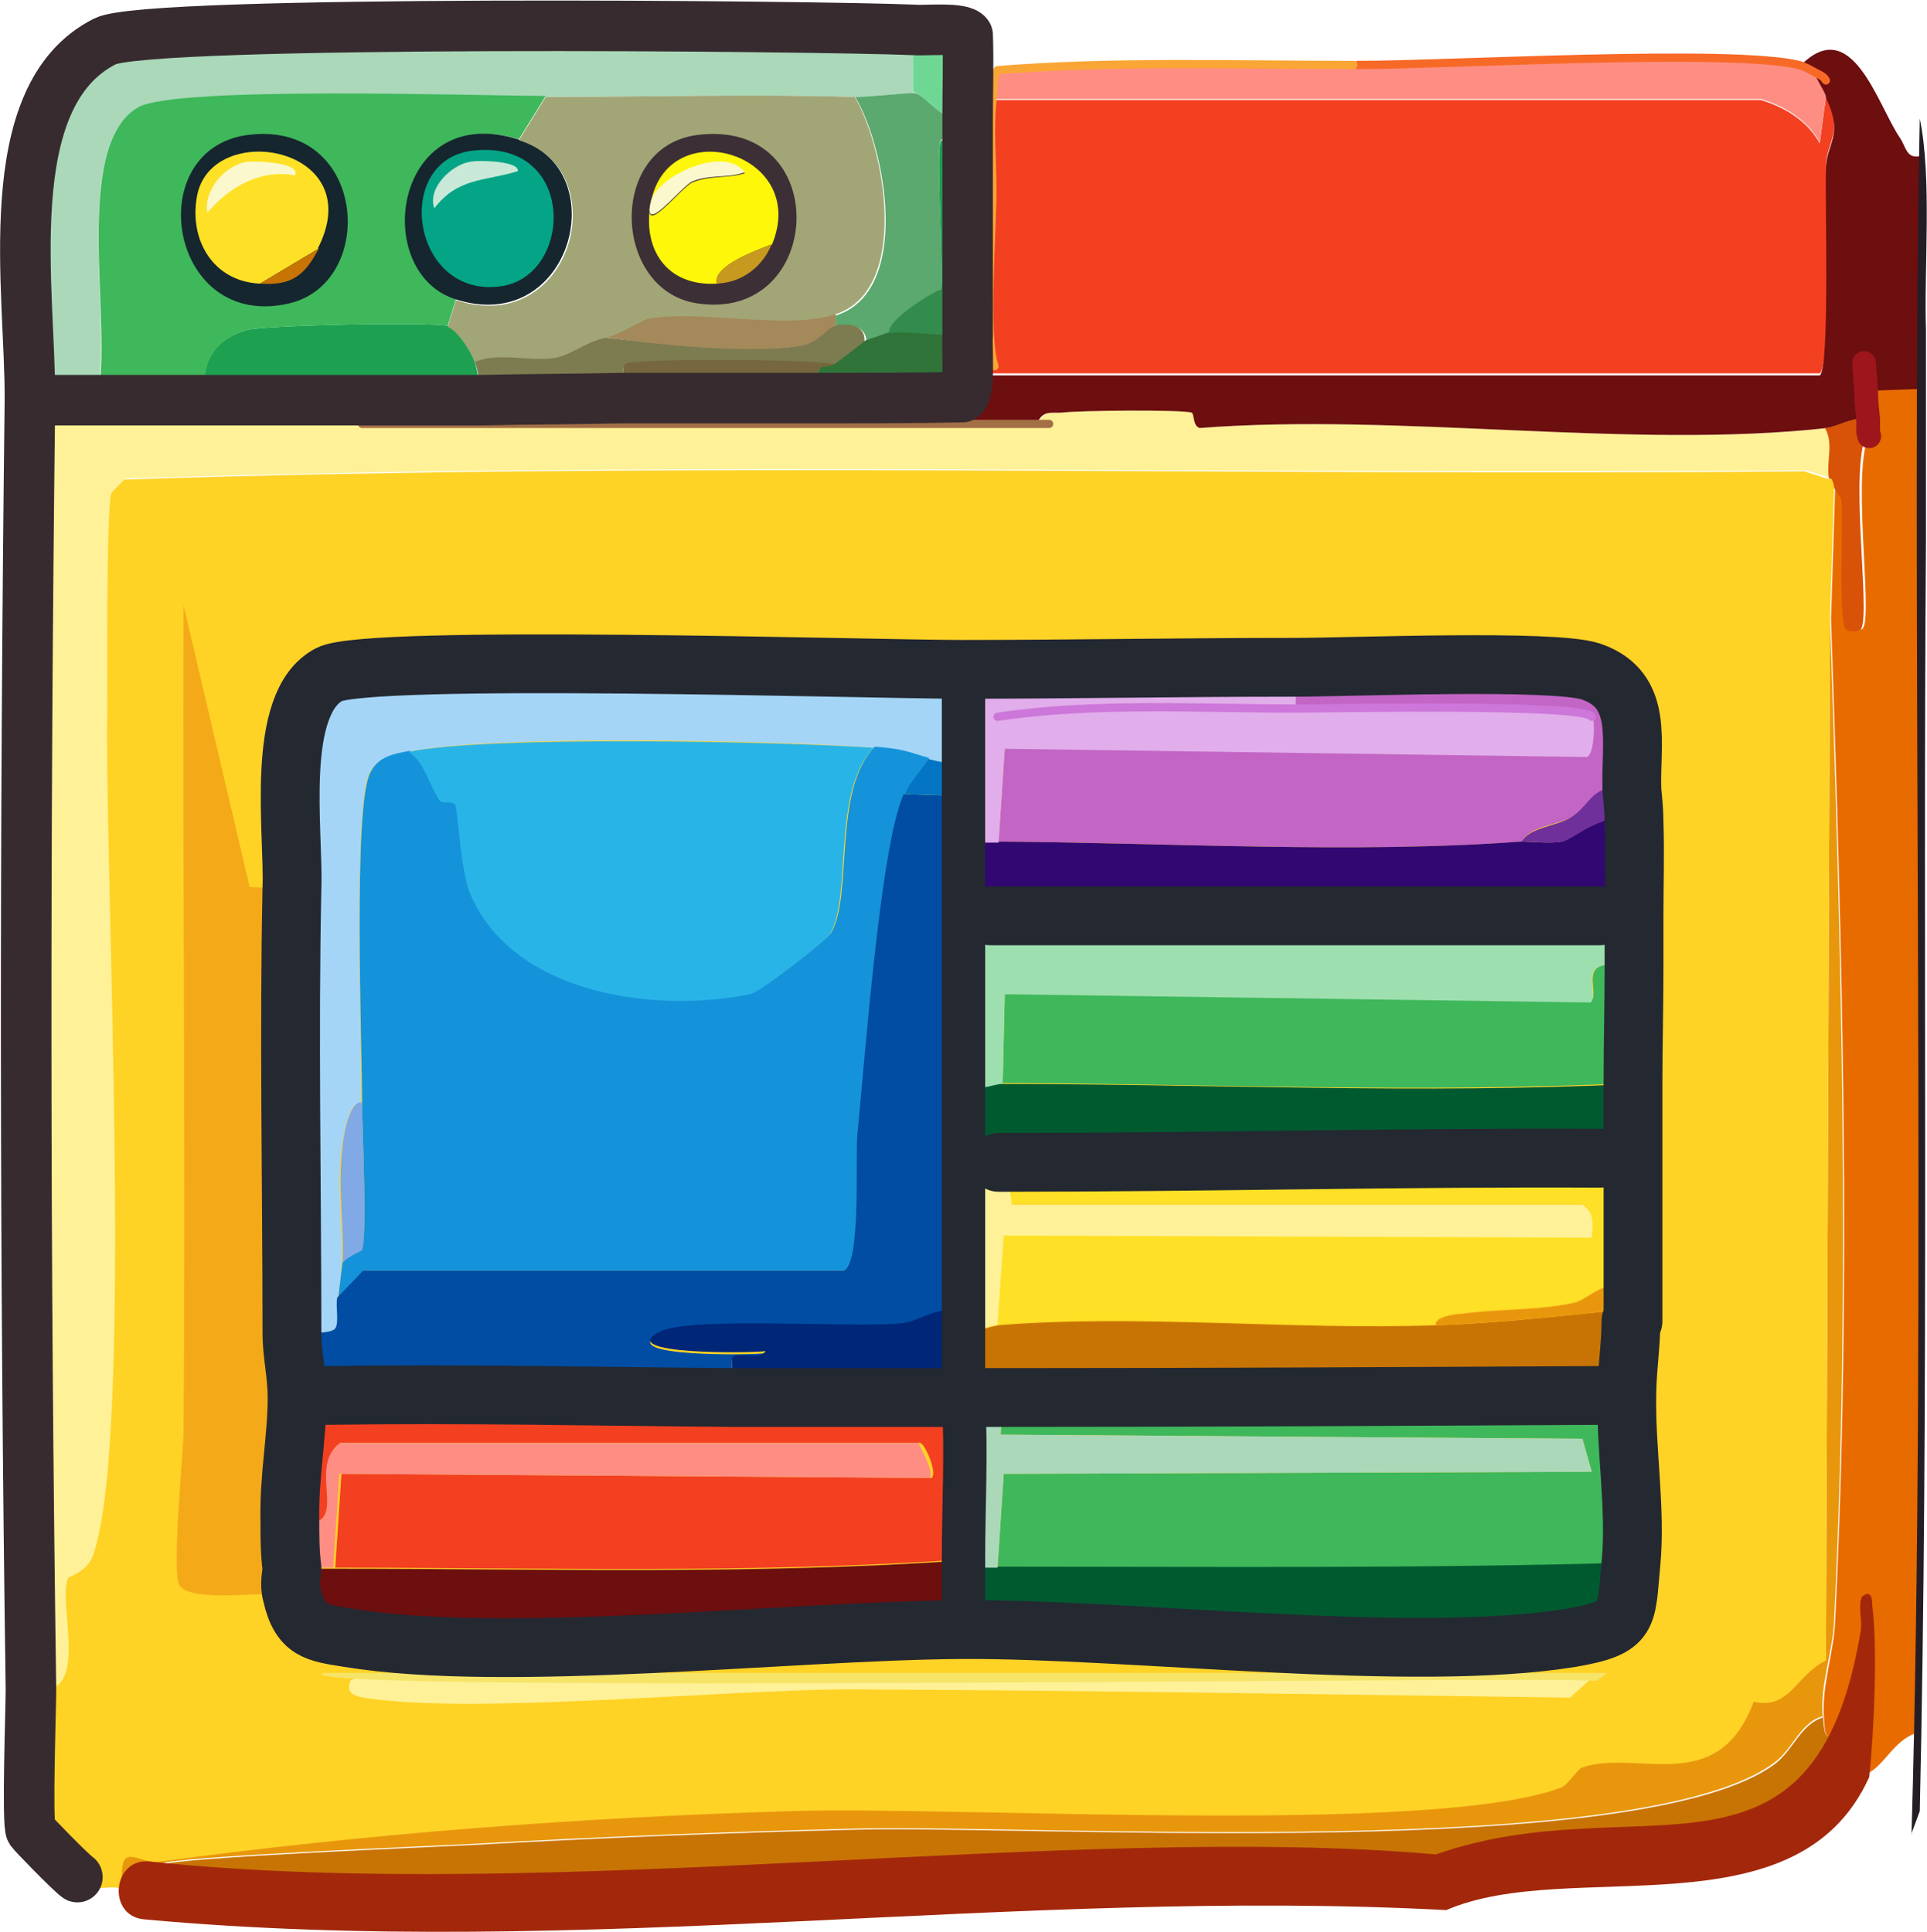<?xml version="1.0" encoding="UTF-8"?><svg id="icon_webp" xmlns="http://www.w3.org/2000/svg" viewBox="0 0 18.68 18.73"><defs><style>.icon_webp-1{fill:#80a9e6;}.icon_webp-2{fill:#fe8e83;}.icon_webp-3{fill:#e1adea;}.icon_webp-4{fill:#aad8b9;}.icon_webp-5{fill:#6f309b;}.icon_webp-6{fill:#fef70a;}.icon_webp-7{fill:#251d26;}.icon_webp-8{stroke:#f76926;}.icon_webp-8,.icon_webp-9,.icon_webp-10,.icon_webp-11,.icon_webp-12,.icon_webp-13,.icon_webp-14,.icon_webp-15{fill:none;stroke-linecap:round;stroke-linejoin:round;}.icon_webp-8,.icon_webp-9,.icon_webp-11,.icon_webp-12{stroke-width:.08px;}.icon_webp-16{fill:#6fd794;}.icon_webp-17{fill:#15262f;}.icon_webp-9{stroke:#cc77d9;}.icon_webp-18{fill:#005a30;}.icon_webp-19{fill:#76673e;}.icon_webp-20{fill:#3d2f36;}.icon_webp-21{fill:#004da3;}.icon_webp-10{stroke:#372b2f;stroke-width:.49px;}.icon_webp-11{stroke:#f9a636;}.icon_webp-22{fill:#a3280b;}.icon_webp-23{fill:#0375c4;}.icon_webp-24{fill:#30743a;}.icon_webp-25{fill:#c9e9d8;}.icon_webp-26{fill:#f4aa18;}.icon_webp-27{fill:#f34021;}.icon_webp-28{fill:#fef197;}.icon_webp-29{fill:#fbf8cd;}.icon_webp-30{fill:#7c7c50;}.icon_webp-31{fill:#ffd226;}.icon_webp-32{fill:#c87405;}.icon_webp-33{fill:#fee126;}.icon_webp-34{fill:#338c4d;}.icon_webp-35{fill:#f6e469;}.icon_webp-36{fill:#1da151;}.icon_webp-37{fill:#1593da;}.icon_webp-38{fill:#310772;}.icon_webp-39{fill:#c8991f;}.icon_webp-40{fill:#a5d5f6;}.icon_webp-41{fill:#3fb75b;}.icon_webp-42{fill:#a2a677;}.icon_webp-12{stroke:#a36f45;}.icon_webp-43{fill:#a4895a;}.icon_webp-13{stroke-width:.42px;}.icon_webp-13,.icon_webp-14{stroke:#242831;}.icon_webp-44{fill:#6d0e0f;}.icon_webp-45{fill:#29b4e8;}.icon_webp-14{stroke-width:.57px;}.icon_webp-15{stroke:#9c161c;stroke-width:.23px;}.icon_webp-46{fill:#002677;}.icon_webp-47{fill:#e86b00;}.icon_webp-48{fill:#9edfaf;}.icon_webp-49{fill:#e8970d;}.icon_webp-50{fill:#04a587;}.icon_webp-51{fill:#d85207;}.icon_webp-52{fill:#5ba96e;}.icon_webp-53{fill:#c265c4;}</style></defs><g id="_icon_webpobj"><path class="icon_webp-27" d="M17.7.93c.18.37,0,.43,0,.7,0,.24.05,1.94-.06,1.99h-8.03s.02-.07.02-.08c-.1-.29-.03-1.34-.02-1.7,0-.27-.03-.6,0-.87,0-.01,0-.03,0-.04,0,.01,0,.03,0,.04h7.46c.23.07.45.2.57.42l.06-.45Z"/><path class="icon_webp-28" d="M6.03,3.86c.11,0,.23,0,.34,0,.01,0,.03,0,.04,0l.09.25h3.56c.06-.14.14-.1.25-.11.16-.02,1.13-.03,1.25,0,.03,0,0,.13.08.15,1.93-.15,4.19.21,6.08,0,.08.15.01.34.04.49l-.25-.08c-5.42.05-10.89-.1-16.28.08-.02.01-.13.12-.13.13-.05.16-.03,1.75-.04,2.08-.03,1.56.27,7.21-.15,8.25-.05.13-.22.18-.23.19-.11.27.25,1.22-.37,1.07-.06-4.15-.06-8.33-.01-12.49h.19c.15,0,.3,0,.46,0,.35,0,.71,0,1.06,0h2.66c.46-.01.91-.01,1.37-.02Z"/><path class="icon_webp-47" d="M18.64,3.77c0,4.34-.02,8.68-.02,13.02-.35.08-.37.53-.77.42.02-.04,0-.06.02-.08.04-.1.07-.19.11-.28-.29-.06-.28.09-.3-.21s.1-.63.11-.93c.16-3.23.07-6.48-.04-9.71l.04-1.29s.07.12.08.13c.02.2-.03,1.15.04,1.25.02.03.13.03.15,0,.1-.15-.13-1.62.08-1.91v-.12c-.02-.09-.02-.18-.03-.28l.54-.02Z"/><path class="icon_webp-32" d="M17.67,16.64c.03.3.02.15.3.21-.04.09-.08.19-.11.28,0,.01,0,.04-.02.08-.55,1.15-2.77.56-3.8,1.03-4.03-.23-8.57.47-12.53.1.02-.08-.06-.21.06-.26.15-.07,2.6-.17,2.99-.19,1.24-.07,2.5-.12,3.75-.15,1.83-.04,7.62.32,8.9-.64.18-.14.25-.39.47-.45Z"/><path class="icon_webp-44" d="M18.64,3.77l-.54.02c0,.09.01.18.02.28-.14-.04-.28.06-.41.08-1.89.21-4.15-.15-6.08,0-.07-.02-.05-.14-.08-.15-.12-.03-1.09-.02-1.25,0-.11.01-.19-.03-.25.11h-3.56l-.09-.25s-.03,0-.04,0c.01,0,.03,0,.04,0,.51,0,1.01,0,1.52,0,.47,0,.93,0,1.4-.01.08-.05.04-.5.05-.6,0-.14,0-.28,0-.42,0-.29,0-.59,0-.88,0-.01,0-.03,0-.04l.24-.05c0,.36-.08,1.42.02,1.7,0,0-.06.04-.02.08h8.03c.1-.05.05-1.74.06-1.99,0-.27.18-.33,0-.7-.04-.08-.09-.14-.11-.23-.05-.03-.09-.05-.15-.07.51-.54.76.37.98.69.06.09.06.21.21.17.05.68,0,1.56,0,2.27Z"/><path class="icon_webp-4" d="M8.85.29v.61s-.45.04-.57.04c-.99-.03-2,0-2.99,0-.66,0-3.58-.1-3.96.11-.65.38-.22,2.16-.4,2.84-.15,0-.3,0-.46,0h-.19C.3,2.84-.04.93,1.01.4c.41-.21,6.9-.16,7.84-.11Z"/><path class="icon_webp-49" d="M17.67,16.64c-.22.06-.29.32-.47.45-1.28.96-7.06.6-8.9.64-1.24.03-2.51.08-3.75.15-.39.02-2.84.12-2.99.19-.11.05-.03.18-.06.26-.03,0-.05,0-.08,0-.08,0-.15-.02-.23-.03-.06-.51.14-.23.36-.26,1.99-.28,4.08-.43,6.13-.49,1.64-.05,6.21.24,7.46-.23.05-.02.14-.17.19-.19.53-.19,1.32.29,1.67-.64.35.08.41-.26.7-.4l.04-10.09c.11,3.23.2,6.48.04,9.71-.01.3-.14.63-.11.93Z"/><path class="icon_webp-2" d="M17.44.63c.06.02.1.04.15.07.02.08.08.15.11.23l-.06.45c-.12-.22-.34-.35-.57-.42h-7.46s0-.03,0-.04c.01-.09,0-.18.05-.26,1.13-.09,2.31-.04,3.45-.05.01,0,.03,0,.04,0,.87,0,3.62-.16,4.28,0Z"/><path class="icon_webp-52" d="M9.38,1.13c0,.08,0,.15,0,.23-.06,0-.24-.03-.26,0-.05.06.03,1.27,0,1.46-.06.02-.52.28-.49.42-.02,0-.19.06-.23.08,0-.17-.17-.18-.3-.15v-.11c.74-.23.49-1.62.19-2.12.12,0,.53-.04.57-.04.13.02.29.33.53.24Z"/><path class="icon_webp-16" d="M9.38,1.13c-.24.09-.4-.21-.53-.24V.29c.1,0,.47-.03.52.05.02.26,0,.53,0,.8Z"/><path class="icon_webp-36" d="M9.38,1.36c0,.18,0,.36,0,.54,0,.01,0,.03,0,.04,0,.29,0,.59,0,.88-.08.03-.2,0-.26.01.03-.19-.05-1.39,0-1.46.03-.04.21-.01.26,0Z"/><path class="icon_webp-51" d="M18.11,4.07v.12c-.2.29.03,1.76-.07,1.91-.02.03-.13.03-.15,0-.07-.1-.02-1.05-.04-1.25,0-.02-.07-.12-.08-.13-.01-.09-.04-.07-.04-.08-.03-.16.05-.34-.04-.49.13-.01.27-.12.41-.08Z"/><path class="icon_webp-36" d="M4.34,3.16c.09.03.23.25.26.34.04.13.04.23.06.36h-2.66c-.07-.31.06-.57.39-.66.17-.05,1.8-.08,1.95-.04Z"/><path class="icon_webp-30" d="M8.39,3.31s-.23.18-.3.23c-.23-.05-1.94-.06-2.03,0-.05.03,0,.25-.03.32-.46,0-.91,0-1.37,0-.02-.13-.01-.23-.06-.36.24-.1.54,0,.78-.04.14-.02.3-.15.47-.19.5.06,1.42.16,1.91.08.17-.03.25-.17.32-.19.13-.03.31-.02.3.15Z"/><path class="icon_webp-19" d="M8.09,3.54c-.11.07-.19-.09-.16.31-.51,0-1.01,0-1.52,0-.01,0-.03,0-.04,0-.11,0-.23,0-.34,0,.04-.07-.02-.28.03-.32.08-.06,1.79-.05,2.03,0Z"/><path class="icon_webp-24" d="M9.38,3.23c0,.11.03.56-.05.6-.47.02-.93,0-1.4.01-.03-.39.05-.24.16-.31.07-.05.29-.22.3-.23.04-.01.2-.07.23-.08.22-.04.53.04.76,0Z"/><path class="icon_webp-34" d="M9.38,2.81c0,.14,0,.28,0,.42-.23.05-.54-.03-.76,0-.03-.13.43-.4.49-.42.07-.02.19.02.26-.01Z"/><path class="icon_webp-43" d="M8.09,3.16c-.07.02-.15.16-.32.19-.49.09-1.41-.01-1.91-.08.17-.04.37-.18.44-.19.5-.09,1.32.11,1.8-.04v.11Z"/><path class="icon_webp-31" d="M17.74,4.64s.02-.02.04.08l-.04,1.29-.04,10.09c-.29.14-.35.48-.7.4-.35.94-1.14.45-1.67.64-.04.02-.14.17-.19.19-1.24.47-5.82.18-7.46.23-2.05.06-4.14.22-6.13.49-.22.03-.41-.24-.36.26-.24-.04-.22.07-.45-.12-.06-.04-.43-.42-.45-.45-.04-.06,0-1.18,0-1.37.62.15.26-.81.37-1.07,0-.01.17-.06.23-.19.42-1.04.12-6.69.15-8.25,0-.33-.01-1.92.04-2.08,0,0,.11-.12.13-.13,5.39-.18,10.86-.03,16.28-.08l.25.08Z"/><path class="icon_webp-26" d="M2.85,8.61c-.03,1.44,0,2.88,0,4.32,0,.2.05.4.05.62,0,.39-.08.77-.07,1.2,0,.14,0,.31.02.45,0,.07-.03.15,0,.26-.24-.04-1,.09-1.11-.09-.08-.13.04-1.29.04-1.51.02-2.66-.01-5.33,0-7.99l.64,2.73.44.02Z"/><path class="icon_webp-40" d="M9.32,6.5c.02.09.01.17.01.26,0,.22,0,.44,0,.65-.12,0-.22-.01-.34-.05-.21-.06-.25-.09-.53-.11-.87-.07-3.74-.13-4.5.04-.15.03-.3.05-.38.21-.16.32-.07,2.66-.08,3.2-.13-.04-.18.38-.19.44-.05.38.02.77,0,1.12,0,.09-.02.24-.04.34-.01.08.03.25-.02.3-.05.06-.32.03-.4.04-.01-1.44-.04-2.88,0-4.32.01-.54-.18-1.79.36-2.07.38-.2,5.27-.05,6.12-.05Z"/><path class="icon_webp-41" d="M15.78,13.53c0,.53.1,1.09.04,1.63-2.05.05-4.1.04-6.15.04l.06-.91,5.7-.02-.09-.32-5.64-.04.02-.36c1.93,0,3.86-.01,5.79-.02.09,0,.18,0,.28,0Z"/><path class="icon_webp-33" d="M15.83,11.23c0,.41,0,.82,0,1.23-.27-.08-.42.13-.57.16-.33.08-.75.06-1.1.11-.05,0-.27.03-.25.11-1.38.05-2.89-.11-4.24,0l.06-.87,5.7.02c0-.14.03-.24-.09-.32h-5.53l-.06-.42c1.92,0,3.84-.05,5.75-.04.11,0,.21,0,.32,0Z"/><path class="icon_webp-53" d="M15.83,7.67c-.41-.1-.39.14-.61.26-.13.07-.39.08-.47.23-1.58.12-3.46.01-5.07,0l.06-.91,5.64.08c.07-.02.07-.34.06-.38-.07-.13-2.53-.08-2.88-.08v-.4s-.03,0-.04,0c.01,0,.03,0,.04,0,.54,0,2.51-.08,2.88.04.53.18.38.7.4,1.16Z"/><path class="icon_webp-41" d="M15.84,9.39c0,.37-.01.74-.01,1.11-2.04.1-4.08.01-6.11,0l.02-.87,5.68.08c.11-.09-.19-.47.42-.33Z"/><path class="icon_webp-48" d="M15.84,8.89c0,.17,0,.33,0,.5-.62-.15-.32.23-.42.33l-5.68-.08-.02.87c-.07,0-.26.09-.37.03,0-.55,0-1.1,0-1.66.09,0,.17,0,.26,0,1.97,0,3.94,0,5.91,0,.11,0,.22,0,.34,0Z"/><path class="icon_webp-38" d="M15.85,7.97c0,.3,0,.62,0,.92-.11-.01-.22,0-.34,0-1.97,0-3.94,0-5.91,0-.09,0-.17,0-.26,0,0-.24,0-.49,0-.73.11.02.22,0,.33,0,1.61.01,3.49.12,5.07,0,.12,0,.28.02.4,0,.1-.02.44-.33.7-.19Z"/><path class="icon_webp-18" d="M15.83,10.5c0,.24,0,.49,0,.73-.11,0-.21,0-.32,0-1.92,0-3.84.03-5.75.04-.03,0-.05,0-.08,0-.11,0-.22,0-.34,0,0-.24,0-.49,0-.73.11.05.3-.03.37-.03,2.04,0,4.07.1,6.11,0Z"/><path class="icon_webp-32" d="M15.83,12.69s0,.08,0,.12h0c0,.24-.04.48-.04.72-.09,0-.18,0-.28,0-1.93,0-3.86.02-5.79.02-.13,0-.25,0-.38,0h0c0-.23,0-.45,0-.66.11.04.26-.03.34-.04,1.35-.11,2.86.05,4.24,0,.64-.02,1.27-.1,1.91-.16Z"/><path class="icon_webp-44" d="M9.34,15.12s0,.05,0,.08c0,.14,0,.28,0,.42v.19c-1.65,0-4.41.33-5.94.08-.31-.05-.48-.06-.55-.42-.03-.12.01-.19,0-.26h.39c2.03,0,4.07.06,6.09-.08Z"/><path class="icon_webp-18" d="M15.83,15.16c-.05.52,0,.62-.58.72-1.54.25-4.26-.08-5.91-.08v-.19c0-.14,0-.28,0-.42.11,0,.23,0,.34,0,2.05,0,4.1.02,6.15-.04Z"/><path class="icon_webp-3" d="M12.52,6.48s.03,0,.04,0v.4c.35,0,2.81-.05,2.88.08.02.03.02.36-.06.38l-5.64-.08-.06.91c-.11,0-.22,0-.33,0,0-.14,0-.28,0-.43,0-.1,0-.21,0-.31,0-.22,0-.44,0-.65,0-.09,0-.17-.01-.26,1.07,0,2.13-.03,3.19-.02Z"/><path class="icon_webp-28" d="M3.43,16.27c4-.08,8,.05,12,0l-.21.19c-2.31-.03-4.68-.07-6.97-.08-1.22,0-3.67.25-4.73.08-.1-.02-.17-.05-.12-.17.01,0,.02-.01.03-.01-.01,0-.02.01-.03.01.01,0,.02-.01.03-.01Z"/><path class="icon_webp-49" d="M15.83,12.46c0,.08,0,.15,0,.23-.64.06-1.27.14-1.91.16-.02-.08.19-.11.25-.11.34-.05.76-.03,1.1-.11.14-.04.29-.24.57-.16Z"/><path class="icon_webp-5" d="M15.83,7.67c0,.1.01.2.02.3-.26-.14-.6.17-.7.19-.11.02-.27,0-.4,0,.08-.14.34-.15.47-.23.22-.13.2-.37.61-.26Z"/><path class="icon_webp-37" d="M9,7.36c-.06.11-.17.22-.23.34-.24.51-.39,2.62-.45,3.31-.02.18.04,1.24-.13,1.31H3.53l-.25.26c.01-.1.03-.25.04-.34.03-.07.19-.12.19-.13.05-.16,0-1.16,0-1.42,0-.54-.09-2.88.08-3.2.08-.16.23-.18.38-.21.16.09.2.33.3.47.03.05.11,0,.15.04.03.03.05.64.15.87.4.95,1.75,1.15,2.71.97.09-.02.73-.51.78-.59.21-.37.01-1.38.42-1.8.28.02.32.05.53.11Z"/><path class="icon_webp-21" d="M9.34,7.72c0,.14,0,.28,0,.43,0,.24,0,.49,0,.73,0,.55,0,1.1,0,1.66,0,.24,0,.49,0,.73,0,.49,0,.98,0,1.46-.2-.07-.45.11-.59.12-.45.05-2.05-.07-2.35.08-.47.23.91.21,1.02.19-.04.09-.28,0-.32.06-.02.03.03.3-.01.37-1.31,0-2.62-.03-3.93-.02-.09,0-.17,0-.26.01,0-.21-.05-.42-.05-.62.08,0,.36.02.4-.04.04-.06,0-.22.02-.3l.25-.26h4.66c.17-.07.11-1.12.13-1.31.07-.69.22-2.8.45-3.31l.57.02Z"/><path class="icon_webp-45" d="M8.47,7.25c-.41.42-.21,1.43-.42,1.8-.04.07-.68.57-.78.59-.95.19-2.3-.01-2.71-.97-.1-.23-.12-.84-.15-.87-.04-.04-.12,0-.15-.04-.1-.15-.15-.38-.3-.47.76-.16,3.63-.1,4.5-.04Z"/><path class="icon_webp-1" d="M3.51,10.7c0,.26.05,1.26,0,1.42,0,.01-.16.07-.19.13.02-.34-.05-.74,0-1.12,0-.06.06-.47.19-.44Z"/><path class="icon_webp-23" d="M9.34,7.41c0,.1,0,.21,0,.31l-.57-.02c.05-.12.16-.23.23-.34.12.03.22.05.34.05Z"/><path class="icon_webp-27" d="M7.09,13.55c.74,0,1.47,0,2.21,0h.04s0,0,0,0c0,0,0,.02,0,.03.03.49,0,1.04,0,1.54-2.02.14-4.06.08-6.09.08l.06-.91,5.72.04c.06-.04-.06-.33-.11-.34H3.3c-.35.25.18.89-.47.76,0-.43.07-.82.07-1.2.09-.01.17,0,.26-.01,1.31-.02,2.62.01,3.93.02Z"/><path class="icon_webp-2" d="M3.24,15.2h-.39c-.01-.14-.01-.31-.02-.45.64.13.11-.51.47-.76h5.6s.17.3.11.34l-5.72-.04-.06.91Z"/><path class="icon_webp-4" d="M9.72,13.55l-.02.36,5.64.04.09.32-5.7.02-.06.91c-.11,0-.23,0-.34,0,0-.03,0-.05,0-.08,0-.5.03-1.05,0-1.54,0,0,0-.02,0-.03h0s0,0,0,0c.13,0,.25,0,.38,0Z"/><path class="icon_webp-28" d="M9.75,11.26l.06.42h5.53c.12.08.1.18.09.32l-5.7-.02-.06.87c-.09,0-.23.08-.34.04,0-.05,0-.1,0-.15,0-.49,0-.98,0-1.46.11-.01.22,0,.34,0,.03,0,.05,0,.08,0Z"/><path class="icon_webp-46" d="M9.34,12.73c0,.05,0,.1,0,.15,0,.22,0,.44,0,.65h-.04c-.74.01-1.47,0-2.21,0,.04-.07-.01-.34.01-.37.04-.06.28.03.32-.06-.11.02-1.49.04-1.02-.19.3-.15,1.9-.03,2.35-.08.13-.01.39-.19.59-.12Z"/><path class="icon_webp-41" d="M5.29.93l-.26.42c-1.2-.36-1.42,1.29-.61,1.55l-.08.26c-.15-.04-1.77-.01-1.95.04-.33.09-.46.36-.39.68-.35,0-.71,0-1.06,0,.17-.68-.26-2.46.4-2.84.37-.21,3.3-.11,3.96-.11Z"/><path class="icon_webp-17" d="M2.39,1.31c1.16-.16,1.28,1.42.42,1.63-1.17.28-1.45-1.48-.42-1.63Z"/><path class="icon_webp-33" d="M3.09,2.41l-.57.34c-.45-.02-.69-.42-.61-.85.14-.75,1.68-.48,1.17.51Z"/><path class="icon_webp-32" d="M3.09,2.41c-.14.27-.27.36-.57.34l.57-.34Z"/><path class="icon_webp-29" d="M2.39,1.57c.07-.01.53,0,.47.13-.34-.06-.63.11-.85.36-.04-.22.18-.46.38-.49Z"/><path class="icon_webp-17" d="M5.02,1.35c.95.29.52,1.92-.61,1.55-.82-.27-.59-1.92.61-1.55Z"/><path class="icon_webp-50" d="M4.59,1.46c1.02-.11.97,1.26.23,1.32-.84.08-1.01-1.24-.23-1.32Z"/><path class="icon_webp-25" d="M4.55,1.57c.08-.02.49-.01.47.09-.33.1-.58.06-.81.36-.07-.2.17-.42.34-.45Z"/><path class="icon_webp-42" d="M8.28.93c.3.5.55,1.89-.19,2.12-.48.15-1.3-.05-1.8.04-.07.01-.26.15-.44.19s-.33.17-.47.19c-.24.04-.54-.06-.78.04-.03-.1-.17-.31-.26-.34l.08-.26c1.13.37,1.56-1.26.61-1.55l.26-.42c.99,0,2-.03,2.99,0Z"/><path class="icon_webp-20" d="M6.75,1.31c1.34-.18,1.25,1.83,0,1.63-.81-.13-.86-1.51,0-1.63Z"/><path class="icon_webp-6" d="M7.48,2.37c-.13.05-.58.21-.53.38-.49.03-.73-.34-.64-.79-.09.36.29-.14.4-.19.16-.07.36-.04.51-.09-.2-.27-.85.04-.91.28.17-.88,1.55-.47,1.17.42Z"/><path class="icon_webp-39" d="M7.48,2.37c-.09.22-.29.37-.53.38-.05-.17.4-.33.53-.38Z"/><path class="icon_webp-29" d="M6.31,1.95c.06-.24.71-.55.91-.28-.16.06-.35.02-.51.09-.11.05-.49.55-.4.19Z"/><path class="icon_webp-7" d="M18.61,1.15c.12.58.04,1.45.06,2.05,0,0,0,2.05,0,2.05-.03,3.98.03,8.34-.06,12.31-.15.41-.06.15-.08.22.15-5.14-.01-12.33.08-16.63h0Z"/><path class="icon_webp-15" d="M18.07,3.52l.02.27c0,.09.01.18.02.28v.12s.01.04.01.04"/><path class="icon_webp-9" d="M15.43,6.95c-.07-.13-2.53-.08-2.88-.08-.95,0-1.95-.06-2.88.08"/><path class="icon_webp-8" d="M13.16.63c.87,0,3.62-.16,4.28,0,.06.02.1.04.15.07.04.02.09.04.11.08"/><path class="icon_webp-11" d="M13.12.63c-1.15,0-2.32-.04-3.45.05-.05.08-.03.17-.05.26,0,.01,0,.03,0,.04-.03.27,0,.6,0,.87,0,.36-.08,1.42.02,1.7"/><path class="icon_webp-12" d="M3.51,4.11h6.66"/><path class="icon_webp-35" d="M3.13,16.22h12.34c.07,0,.11,0,.11,0-.02.02-.08.06-.11.08-.03-.06-12.79.13-12.34-.08h0Z"/><path class="icon_webp-14" d="M15.83,12.81s0-.08,0-.12c0-.08,0-.15,0-.23,0-.41,0-.82,0-1.23,0-.24,0-.49,0-.73,0-.37.01-.74.01-1.11,0-.17,0-.33,0-.5,0-.3.01-.62,0-.92,0-.1-.01-.2-.02-.3-.02-.46.13-.98-.4-1.16-.37-.12-2.34-.04-2.88-.04-.01,0-.03,0-.04,0-1.06,0-2.13.02-3.19.02-.85,0-5.74-.15-6.12.05-.53.28-.34,1.52-.36,2.07-.03,1.44,0,2.88,0,4.32,0,.2.05.4.05.62,0,.39-.08.77-.07,1.2,0,.14,0,.31.02.45,0,.07-.03.15,0,.26.08.36.24.37.55.42,1.53.25,4.29-.07,5.94-.08s4.37.33,5.91.08c.58-.1.53-.2.58-.72s-.05-1.1-.04-1.63c0-.24.04-.48.04-.72h0Z"/><path class="icon_webp-13" d="M9.34,6.76c0,.22,0,.44,0,.65,0,.1,0,.21,0,.31,0,.14,0,.28,0,.43,0,.24,0,.49,0,.73,0,.55,0,1.1,0,1.66,0,.24,0,.49,0,.73,0,.49,0,.98,0,1.46,0,.05,0,.1,0,.15,0,.22,0,.44,0,.65v.04c.03.49,0,1.04,0,1.54,0,.03,0,.05,0,.08,0,.14,0,.28,0,.42"/><path class="icon_webp-14" d="M3.17,13.53c1.31-.02,2.62.01,3.93.02.74,0,1.47,0,2.21,0,.01,0,.03,0,.04,0,.13,0,.25,0,.38,0,1.93,0,3.86-.01,5.79-.02"/><path class="icon_webp-14" d="M9.68,11.27s.05,0,.08,0c1.92,0,3.84-.05,5.75-.04"/><path class="icon_webp-14" d="M9.6,8.88c1.97,0,3.94,0,5.91,0"/><path class="icon_webp-22" d="M18.12,17.23c-.7,1.55-2.9.77-4.1,1.29-4.16-.22-8.37.48-12.62.09-.37-.03-.31-.61.06-.56,3.92.41,8.96-.38,12.46-.07,1.97-.69,3.67.54,4.12-2.18.01-.1-.03-.24.01-.32.09-.07.1.02.1.09.05.39.02,1.19-.03,1.66h0Z"/><path class="icon_webp-10" d="M.48,3.88c.15,0,.3,0,.46,0,.35,0,.71,0,1.06,0h2.66c.46-.01.91-.01,1.37-.02.11,0,.23,0,.34,0,.01,0,.03,0,.04,0,.51,0,1.01,0,1.52,0,.47,0,.93,0,1.4-.01.08-.05.04-.5.05-.6,0-.14,0-.28,0-.42,0-.29,0-.59,0-.88,0-.01,0-.03,0-.04,0-.18,0-.36,0-.54,0-.08,0-.15,0-.23,0-.26.01-.53,0-.8-.05-.08-.42-.04-.52-.05-.94-.04-7.42-.1-7.84.11C-.04.93.3,2.84.29,3.89c-.05,4.15-.05,8.33.01,12.49,0,.19-.04,1.31,0,1.37.02.03.39.41.45.45"/></g></svg>